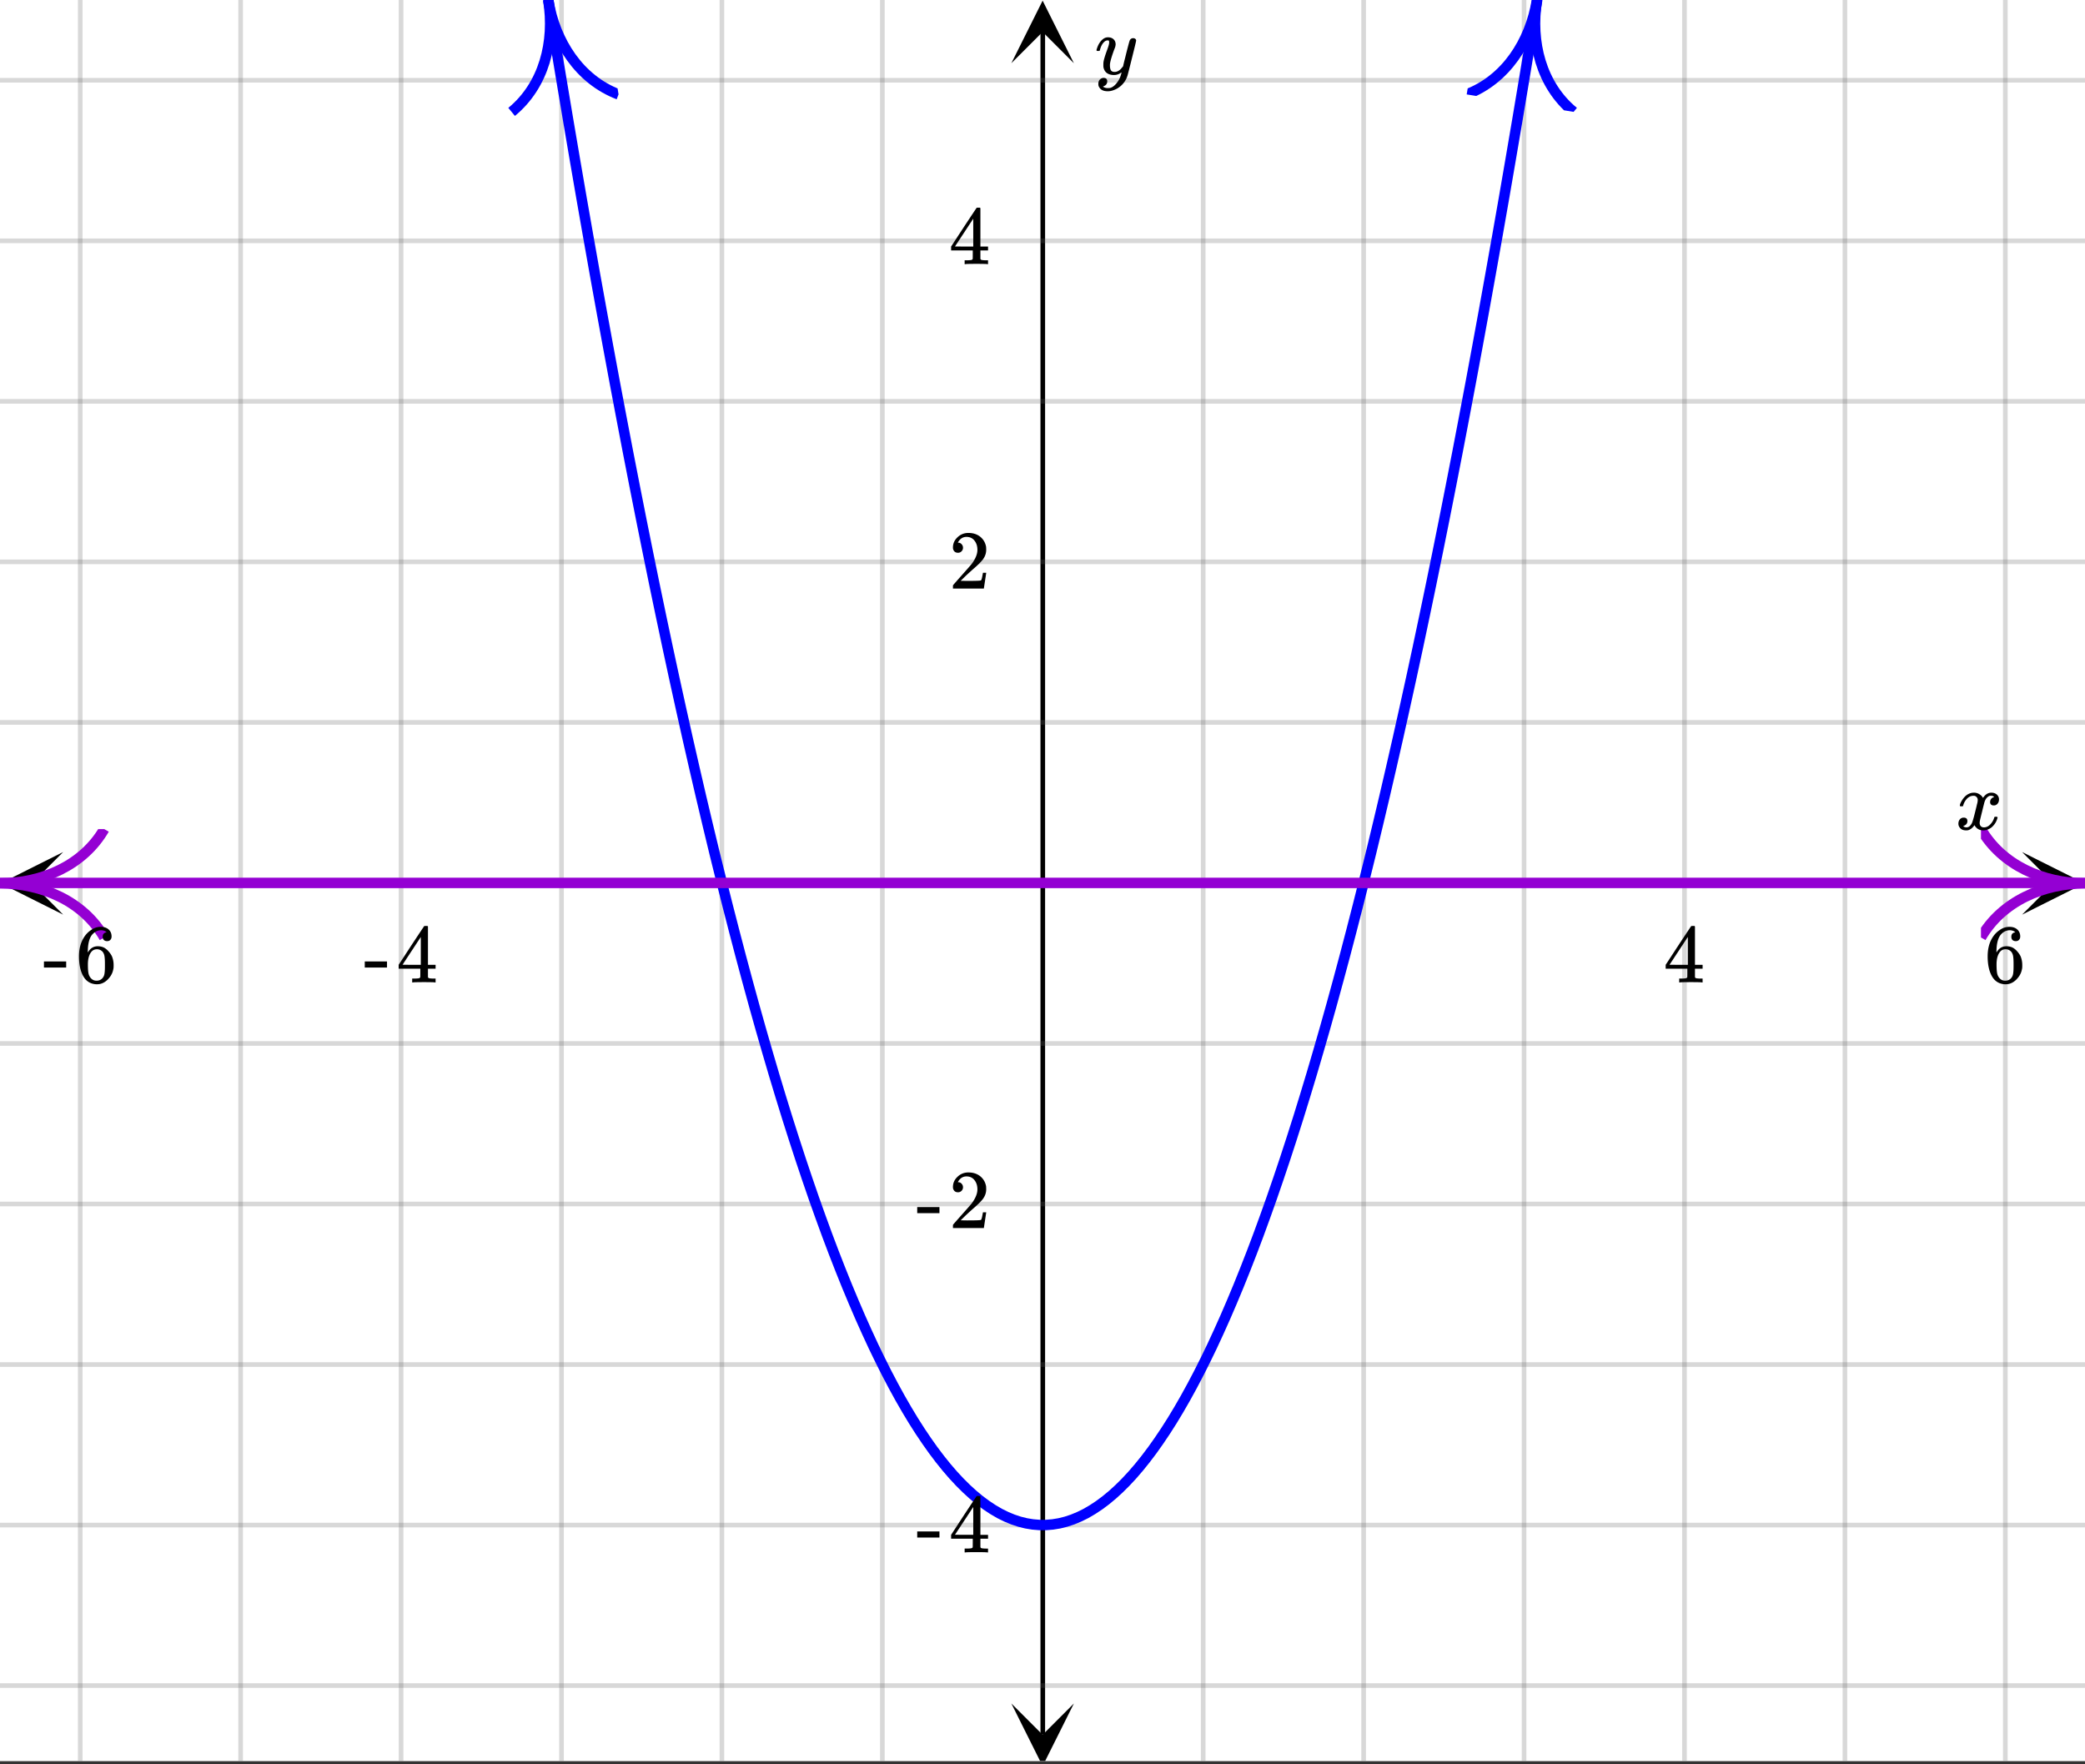 <svg xmlns="http://www.w3.org/2000/svg" xmlns:xlink="http://www.w3.org/1999/xlink" width="449.28" height="380.16" viewBox="0 0 336.96 285.12"><rect x="0" y="0" width="336.96" height="285.12" fill="#333333" stroke="none"/><defs><symbol overflow="visible" id="o"><path d="M.781-3.75C.727-3.8.703-3.848.703-3.89c.031-.25.172-.563.422-.938.414-.633.941-1.004 1.578-1.11.133-.007.235-.015.297-.015.313 0 .598.086.86.25.269.156.46.355.578.594.113-.157.187-.25.218-.282.332-.375.711-.562 1.14-.562.364 0 .661.105.891.312.227.211.344.465.344.766 0 .281-.078.516-.234.703a.776.776 0 0 1-.625.281.64.64 0 0 1-.422-.14.521.521 0 0 1-.156-.39c0-.415.222-.696.672-.845a.58.58 0 0 0-.141-.093.705.705 0 0 0-.39-.094.91.91 0 0 0-.266.031c-.336.149-.586.445-.75.89-.032.075-.164.579-.39 1.516-.231.93-.356 1.45-.376 1.563a1.827 1.827 0 0 0-.047.406c0 .211.063.383.188.516.125.125.289.187.5.187.383 0 .726-.16 1.031-.484.3-.32.508-.676.625-1.063.02-.082.04-.129.063-.14.03-.02.109-.031.234-.031.164 0 .25.039.25.109 0 .012-.012.058-.031.14-.149.563-.461 1.055-.938 1.47-.43.323-.875.484-1.344.484-.625 0-1.101-.282-1.421-.844-.262.406-.594.68-1 .812-.086.02-.2.032-.344.032-.524 0-.89-.188-1.11-.563a.953.953 0 0 1-.14-.531c0-.27.078-.5.234-.688a.798.798 0 0 1 .625-.28c.395 0 .594.187.594.562 0 .336-.164.574-.484.718a.359.359 0 0 1-.063.047l-.078.031c-.012.012-.024.016-.031.016h-.032c0 .031.063.074.188.125a.817.817 0 0 0 .36.078c.32 0 .597-.203.827-.61.102-.163.282-.75.532-1.75.05-.206.109-.437.171-.687.063-.257.11-.457.141-.593.031-.133.05-.211.063-.235a2.86 2.86 0 0 0 .078-.531.678.678 0 0 0-.188-.5.613.613 0 0 0-.484-.203c-.406 0-.762.156-1.063.469a2.562 2.562 0 0 0-.609 1.078c-.012.074-.031.12-.063.14a.752.752 0 0 1-.218.016zm0 0"/></symbol><symbol overflow="visible" id="s"><path d="M6.234-5.813c.125 0 .227.04.313.11.094.062.14.152.14.266 0 .117-.226 1.058-.671 2.828C5.578-.836 5.328.133 5.266.312a3.459 3.459 0 0 1-.688 1.22 3.641 3.641 0 0 1-1.11.874c-.491.239-.945.36-1.359.36-.687 0-1.152-.22-1.39-.657-.094-.125-.14-.304-.14-.53 0-.306.085-.544.265-.72.187-.168.379-.25.578-.25.394 0 .594.188.594.563 0 .332-.157.578-.47.734a.298.298 0 0 1-.062.032.295.295 0 0 0-.078.03c-.011.009-.023.016-.031.016L1.328 2c.031.05.129.11.297.172.133.05.273.078.422.078h.11c.155 0 .273-.012.359-.031.332-.094.648-.324.953-.688A3.69 3.69 0 0 0 4.188.25c.093-.3.14-.477.14-.531 0-.008-.012-.004-.031.015a.358.358 0 0 1-.078.047c-.336.239-.703.36-1.11.36-.46 0-.84-.106-1.14-.313-.293-.219-.48-.531-.563-.937a2.932 2.932 0 0 1-.015-.407c0-.218.007-.382.03-.5.063-.394.266-1.054.61-1.984.196-.531.297-.898.297-1.11a.838.838 0 0 0-.031-.265c-.024-.05-.074-.078-.156-.078h-.063c-.21 0-.406.094-.594.281-.293.293-.511.727-.656 1.297 0 .012-.008.027-.015.047a.188.188 0 0 1-.032.047l-.015.015c-.012.012-.028.016-.047.016h-.36C.305-3.8.281-3.836.281-3.86a.97.97 0 0 1 .047-.203c.188-.625.469-1.113.844-1.468.3-.282.617-.422.953-.422.383 0 .688.105.906.312.227.2.344.485.344.86-.023.168-.04.261-.047.281 0 .055-.07.246-.203.578-.367 1-.586 1.735-.656 2.203a1.857 1.857 0 0 0-.016.297c0 .344.05.61.156.797.114.18.313.266.594.266.207 0 .406-.051.594-.157a1.84 1.84 0 0 0 .422-.328c.093-.101.21-.242.36-.422a32.833 32.833 0 0 1 .25-1.063c.093-.35.175-.687.25-1 .343-1.35.534-2.062.577-2.124a.592.592 0 0 1 .578-.36zm0 0"/></symbol><symbol overflow="visible" id="p"><path d="M6.234 0c-.125-.031-.71-.047-1.75-.047-1.074 0-1.671.016-1.796.047h-.126v-.625h.422c.383-.008.618-.031.704-.063a.286.286 0 0 0 .171-.14c.008-.008.016-.25.016-.719v-.672h-3.5v-.625l2.031-3.11A431.58 431.58 0 0 1 4.5-9.108c.02-.008.113-.016.281-.016h.25l.078.078v6.203h1.235v.625H5.109V-.89a.25.25 0 0 0 .079.157c.07.062.328.101.765.109h.39V0zm-2.28-2.844v-4.5L1-2.859l1.469.015zm0 0"/></symbol><symbol overflow="visible" id="q"><path d="M5.031-8.11c-.199-.195-.48-.304-.843-.328-.625 0-1.153.274-1.579.813-.418.586-.625 1.492-.625 2.719L2-4.86l.11-.172c.363-.54.859-.813 1.484-.813.414 0 .781.09 1.094.266a2.6 2.6 0 0 1 .64.547c.219.242.395.492.531.75.196.449.297.933.297 1.453v.234c0 .211-.027.403-.078.578-.105.532-.383 1.032-.828 1.5-.387.407-.82.66-1.297.766a2.688 2.688 0 0 1-.547.047c-.168 0-.32-.016-.453-.047-.668-.125-1.2-.484-1.594-1.078C.83-1.66.563-2.79.563-4.218c0-.97.171-1.817.515-2.548.344-.726.82-1.296 1.438-1.703a2.62 2.62 0 0 1 1.562-.515c.531 0 .953.14 1.266.421.32.282.484.665.484 1.141 0 .23-.07.414-.203.547-.125.137-.297.203-.516.203-.218 0-.398-.062-.53-.187-.126-.125-.188-.301-.188-.532 0-.406.21-.644.64-.718zm-.593 3.235a1.18 1.18 0 0 0-.97-.484c-.335 0-.605.105-.812.312C2.22-4.597 2-3.883 2-2.907c0 .794.05 1.345.156 1.657.094.273.242.5.453.688.22.187.477.28.782.28.457 0 .804-.171 1.046-.515.133-.187.22-.41.25-.672.04-.258.063-.64.063-1.14v-.422c0-.508-.023-.895-.063-1.156a1.566 1.566 0 0 0-.25-.688zm0 0"/></symbol><symbol overflow="visible" id="r"><path d="M.14-2.406v-.985h3.594v.985zm0 0"/></symbol><symbol overflow="visible" id="t"><path d="M1.484-5.781c-.25 0-.449-.078-.593-.235a.872.872 0 0 1-.22-.609c0-.645.243-1.195.735-1.656a2.46 2.46 0 0 1 1.766-.703c.77 0 1.41.21 1.922.625.508.418.82.964.937 1.64.008.168.016.32.016.453 0 .524-.156 1.012-.469 1.47-.25.374-.758.89-1.516 1.546-.324.281-.777.695-1.359 1.234l-.781.766 1.016.016c1.414 0 2.164-.024 2.25-.079.039-.007.085-.101.14-.28.031-.095.094-.4.188-.923v-.03h.53v.03l-.374 2.47V0h-5v-.25c0-.188.008-.29.031-.313.008-.007.383-.437 1.125-1.28.977-1.095 1.61-1.813 1.89-2.157.602-.82.907-1.57.907-2.25 0-.594-.156-1.086-.469-1.484-.312-.407-.746-.61-1.297-.61-.523 0-.945.235-1.265.703-.024.032-.047.079-.078.141a.274.274 0 0 0-.047.078c0 .012.02.016.062.016a.68.68 0 0 1 .547.25.801.801 0 0 1 .219.562c0 .23-.078.422-.235.578a.76.76 0 0 1-.578.235zm0 0"/></symbol><clipPath id="a"><path d="M0 0h336.96v284.578H0zm0 0"/></clipPath><clipPath id="b"><path d="M.102 137.691H10.21v10.118H.1zm0 0"/></clipPath><clipPath id="c"><path d="M326.79 137.691h10.108v10.118H326.79zm0 0"/></clipPath><clipPath id="d"><path d="M12 0h313v284.578H12zm0 0"/></clipPath><clipPath id="e"><path d="M163.445 275.285h10.11v9.293h-10.11zm0 0"/></clipPath><clipPath id="f"><path d="M163.445.102h10.11v10.117h-10.11zm0 0"/></clipPath><clipPath id="g"><path d="M0 12h336.96v261H0zm0 0"/></clipPath><clipPath id="h"><path d="M73 0h31v28H73zm0 0"/></clipPath><clipPath id="i"><path d="M97.25-1.383l6.11 37.438-37.419 6.113-6.105-37.441zm0 0"/></clipPath><clipPath id="j"><path d="M237 0h27v22h-27zm0 0"/></clipPath><clipPath id="k"><path d="M237.035 15.258l6.106-37.442 37.418 6.11-6.11 37.441zm0 0"/></clipPath><clipPath id="l"><path d="M0 141h336.96v3H0zm0 0"/></clipPath><clipPath id="m"><path d="M0 133.984h27V162H0zm0 0"/></clipPath><clipPath id="n"><path d="M320.148 133.984h16.813V162h-16.813zm0 0"/></clipPath></defs><g clip-path="url(#a)" fill="#fff"><path d="M0 0h337v285.328H0zm0 0"/><path d="M0 0h337v285.328H0zm0 0"/></g><path d="M6.75 190.498h436.5" transform="scale(.749 .749)" fill="none" stroke="#000"/><g clip-path="url(#b)"><path d="M10.21 137.691L.103 142.75l10.109 5.059-5.055-5.059zm0 0"/></g><g clip-path="url(#c)"><path d="M326.79 137.691l10.108 5.059-10.109 5.059 5.055-5.059zm0 0"/></g><g clip-path="url(#d)"><path d="M259.614 0v381.002M294.233 0v381.002M328.847 0v381.002M363.46 0v381.002M398.08 0v381.002M432.692 0v381.002M190.386 0v381.002M155.767 0v381.002M121.153 0v381.002M86.54 0v381.002M51.92 0v381.002M17.308 0v381.002" transform="scale(.749 .749)" fill="none" stroke-linecap="round" stroke-linejoin="round" stroke="#666" stroke-opacity=".251"/></g><path d="M225 374.252V6.75" transform="scale(.749 .749)" fill="none" stroke="#000"/><g clip-path="url(#e)"><path d="M163.445 275.285l5.055 10.117 5.055-10.117-5.055 5.059zm0 0"/></g><g clip-path="url(#f)"><path d="M163.445 10.219L168.5.102l5.055 10.117L168.5 5.16zm0 0"/></g><g clip-path="url(#g)"><path d="M0 155.864h450M0 121.224h450M0 86.592h450M0 51.957h450M0 17.317h450M0 225.137h450M0 259.773h450M0 294.412h450M0 329.046h450M0 363.68h450" transform="scale(.749 .749)" fill="none" stroke-linecap="round" stroke-linejoin="round" stroke="#666" stroke-opacity=".251"/></g><path d="M118.316.036l1.43 8.774 1.434 8.658 1.429 8.534 1.434 8.418 1.43 8.3 1.434 8.178 1.429 8.065 1.434 7.939 1.435 7.824 1.429 7.71 1.434 7.585 1.43 7.47 1.434 7.35 1.43 7.23 1.434 7.116 1.429 6.995 1.434 6.876 1.43 6.756 1.434 6.641 1.434 6.521 1.43 6.402 1.434 6.281 1.43 6.167 1.434 6.047 1.429 5.927 1.434 5.807 1.43 5.693 1.434 5.572 1.429 5.453 1.434 5.338 1.43 5.213 1.434 5.098 1.434 4.978 1.43 4.864 1.434 4.743 1.43 4.624 1.434 4.504 1.429 4.384 1.434 4.27 1.43 4.149 1.434 4.03 1.43 3.914 1.434 3.795 1.434 3.675 1.43 3.555 1.434 3.436 1.429 3.32 1.434 3.2 1.43 3.087 1.434 2.96 1.429 2.847 1.434 2.726 1.43 2.607 1.434 2.491 1.43 2.372 1.434 2.252 1.434 2.132 1.43 2.018 1.434 1.897 1.429 1.778 1.434 1.663 1.43 1.537 1.434 1.424 1.43 1.303 1.434 1.188 1.429 1.064 1.434.948 1.43.835 1.434.708 1.434.595 1.43.474 1.434.355 1.429.234 1.434.12h1.43l1.434-.12 1.43-.234 1.434-.355 1.429-.474 1.434-.595 1.435-.708 1.429-.835 1.434-.948 1.43-1.064 1.434-1.188 1.43-1.303 1.434-1.424 1.429-1.537 1.434-1.663 1.43-1.778 1.434-1.897 1.429-2.018 1.434-2.132 1.435-2.252 1.429-2.372 1.434-2.491 1.43-2.607 1.434-2.726 1.43-2.846 1.434-2.961 1.429-3.086 1.434-3.2 1.43-3.321 1.434-3.436 1.43-3.555 1.434-3.675 1.434-3.795 1.43-3.915 1.434-4.03 1.429-4.149 1.434-4.269 1.43-4.384 1.434-4.504 1.429-4.624 1.434-4.743 1.43-4.864 1.434-4.978 1.434-5.098 1.43-5.213 1.434-5.338 1.43-5.453 1.434-5.572 1.429-5.693 1.434-5.807 1.43-5.927 1.434-6.047 1.43-6.167 1.434-6.281 1.429-6.402 1.434-6.52 1.435-6.642 1.429-6.756 1.434-6.876 1.43-6.995 1.434-7.116 1.429-7.23 1.434-7.35 1.43-7.47 1.434-7.585 1.43-7.71 1.434-7.824 1.429-7.94 1.434-8.064 1.435-8.179 1.429-8.299 1.434-8.418 1.43-8.534 1.434-8.658 1.43-8.774" transform="scale(.749 .749)" fill="none" stroke-width="2.25" stroke-linecap="round" stroke-linejoin="round" stroke="#00f"/><g clip-path="url(#h)"><g clip-path="url(#i)"><path d="M0 5.2c4.04 0 7.991 1.72 10 5.19M10 .001c-2.01 3.47-5.96 5.2-10 5.198" transform="matrix(.271 1.664 -1.663 .272 97.252 -1.384)" fill="none" stroke="#00f"/></g></g><g clip-path="url(#j)"><g clip-path="url(#k)"><path d="M10 5.2c-4.04 0-7.991 1.72-10 5.19M0 .001c2.01 3.47 5.96 5.2 10 5.198" transform="matrix(.271 -1.664 1.663 .272 237.034 15.256)" fill="none" stroke="#00f"/></g></g><g clip-path="url(#l)"><path d="M0 190.498h450" transform="scale(.749 .749)" fill="none" stroke-width="2.25" stroke-linecap="round" stroke-linejoin="round" stroke="#9400d3"/></g><g clip-path="url(#m)"><path d="M0 5.2c4.04 0 7.991 1.72 10 5.189M10 0C7.992 3.471 4.04 5.2 0 5.2" transform="matrix(1.685 0 0 1.686 0 133.984)" fill="none" stroke="#9400d3"/></g><g clip-path="url(#n)"><path d="M10 5.2c-4.04 0-7.991 1.72-10 5.189M0 0c2.009 3.471 5.96 5.2 10 5.2" transform="matrix(1.685 0 0 1.686 320.15 133.984)" fill="none" stroke="#9400d3"/></g><use xlink:href="#o" x="316.031" y="134.051"/><use xlink:href="#p" x="268.816" y="158.764"/><use xlink:href="#q" x="320.665" y="158.764"/><use xlink:href="#r" x="58.811" y="158.764"/><use xlink:href="#p" x="64.053" y="158.764"/><use xlink:href="#r" x="6.962" y="158.764"/><use xlink:href="#q" x="12.205" y="158.764"/><use xlink:href="#s" x="176.925" y="11.982"/><use xlink:href="#t" x="153.335" y="95.109"/><use xlink:href="#p" x="153.335" y="42.687"/><use xlink:href="#r" x="148.093" y="198.456"/><use xlink:href="#t" x="153.335" y="198.456"/><use xlink:href="#r" x="148.093" y="250.878"/><use xlink:href="#p" x="153.335" y="250.878"/></svg>